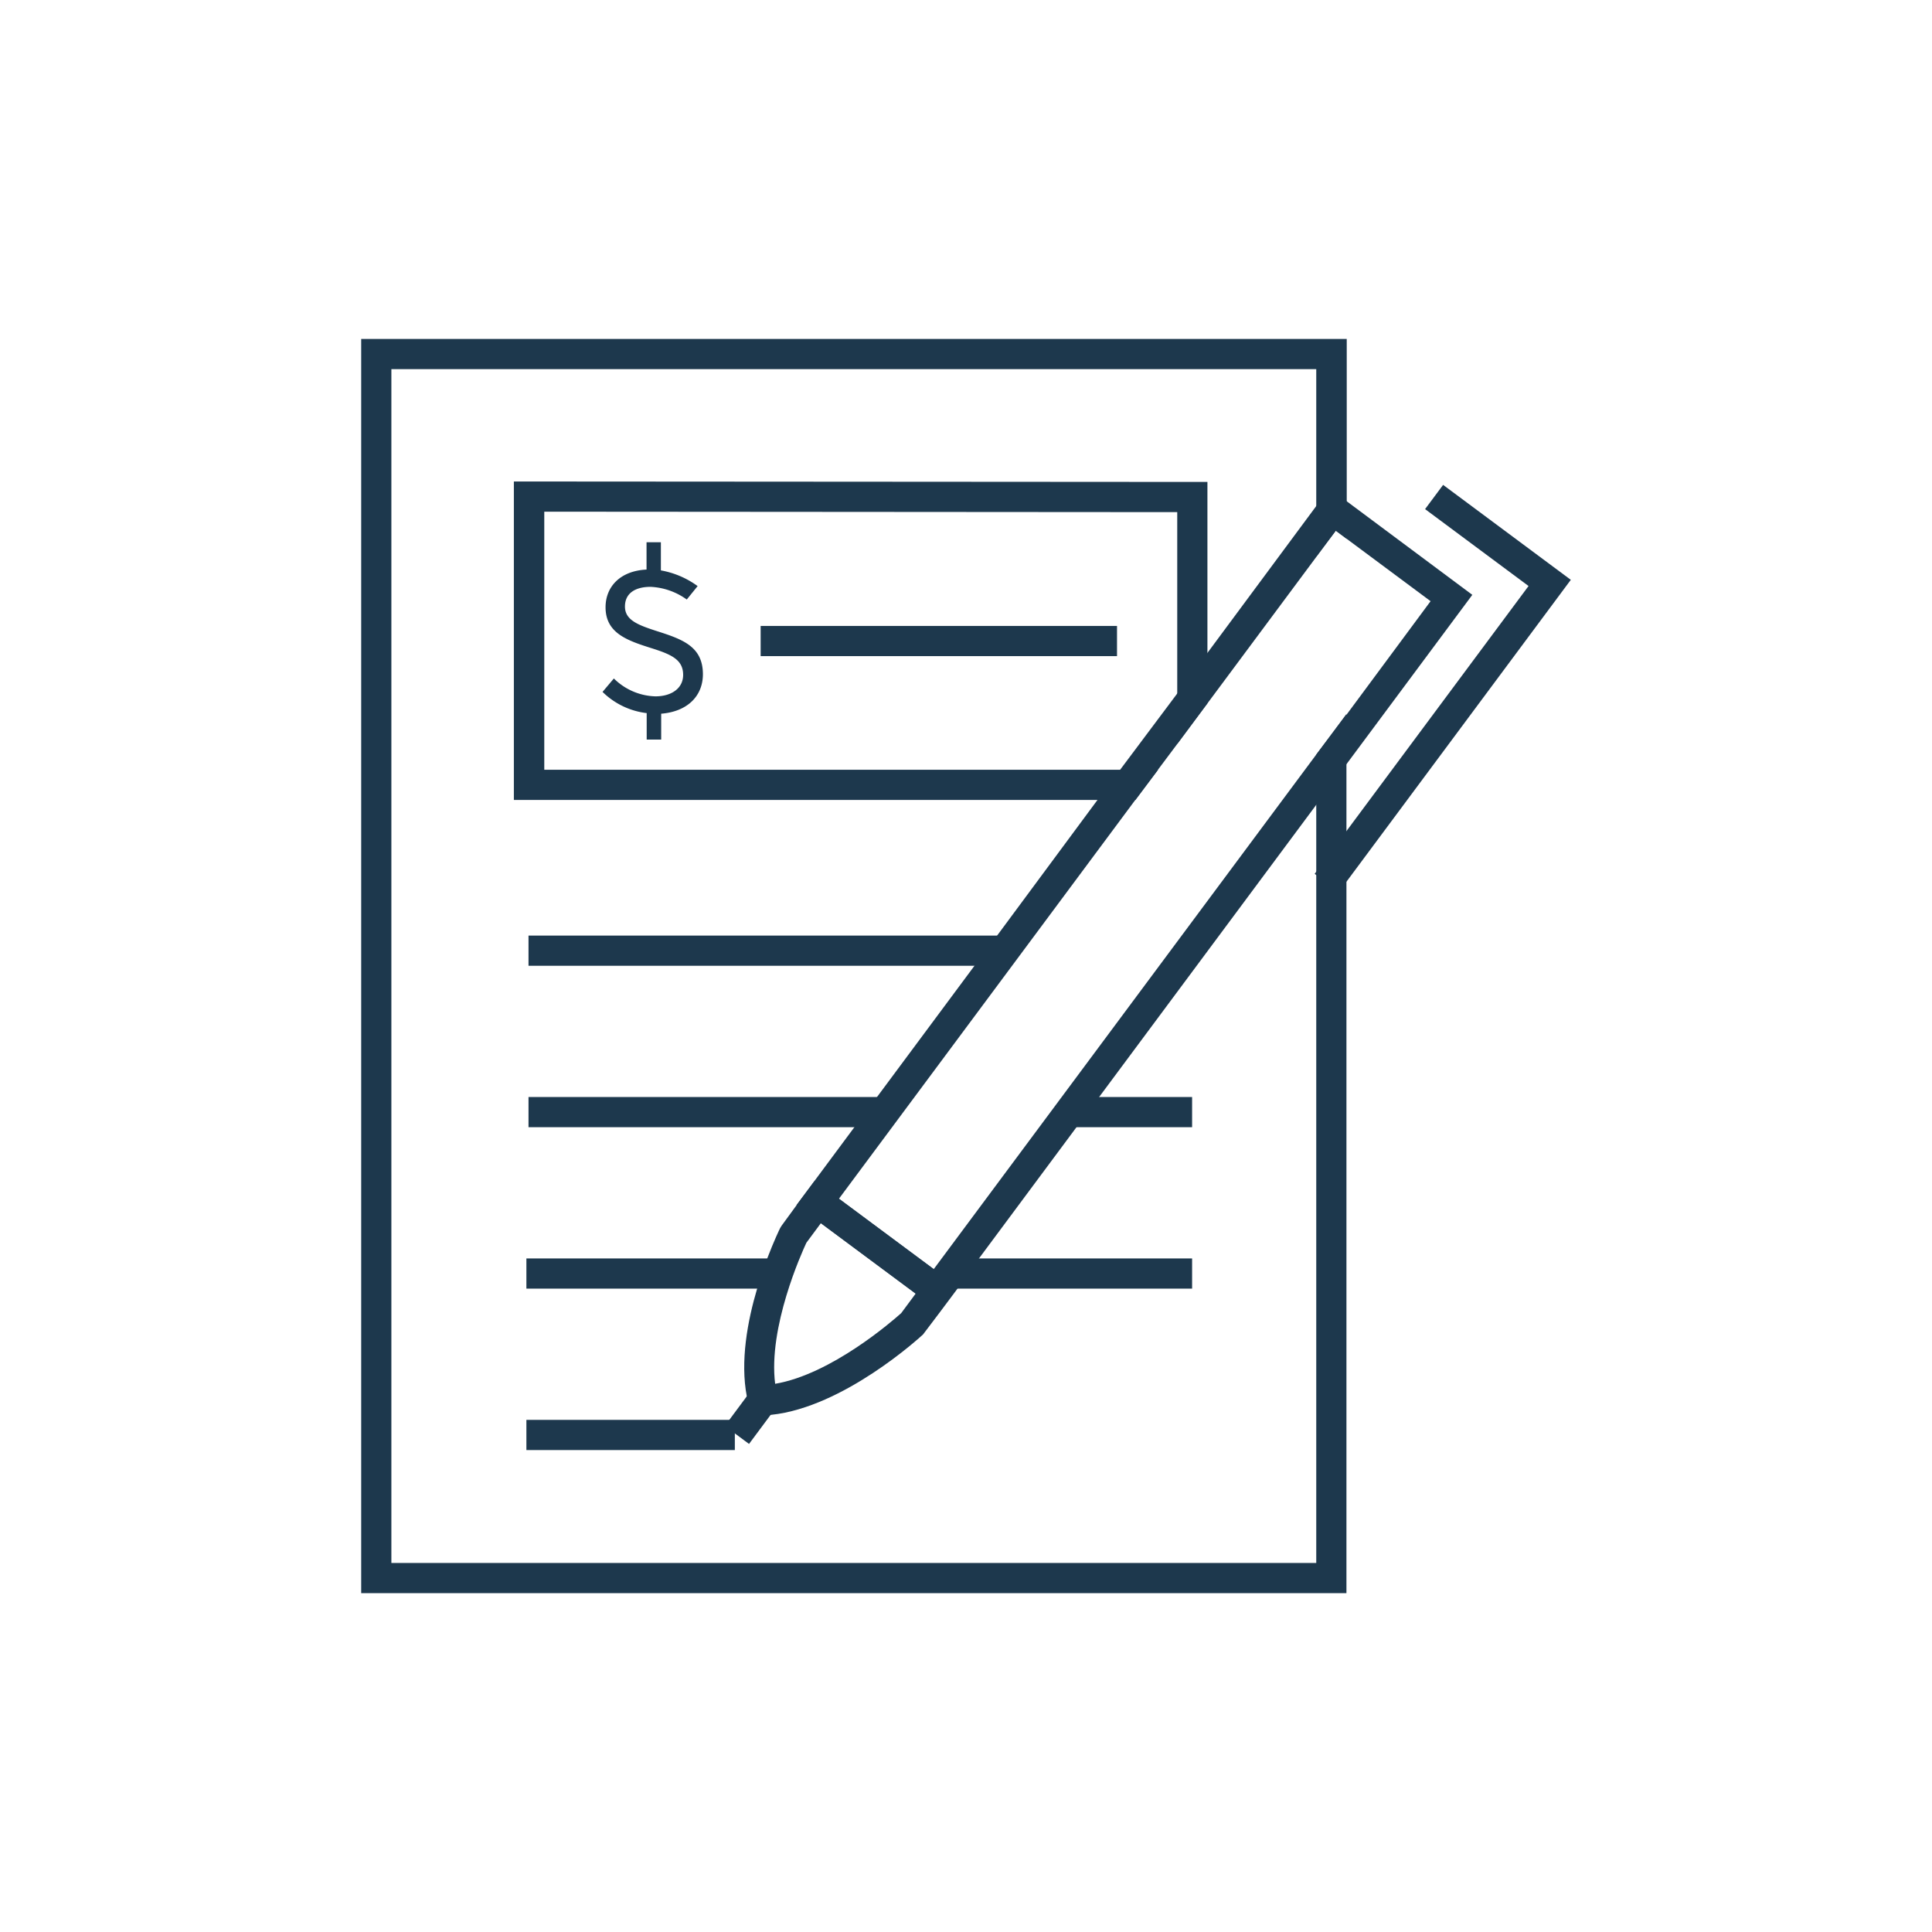 <?xml version="1.0" encoding="UTF-8"?> <svg xmlns="http://www.w3.org/2000/svg" viewBox="0 0 256 256"> <defs> <style>.cls-1{fill:#1d384d;}</style> </defs> <title>budgeting</title> <g id="icons_without_caption" data-name="icons without caption"> <g id="BUDGETING"> <path class="cls-1" d="M47.86,44.91V211.1H178.41V94.61l-4,5.38V207.1H51.86V48.91H174.41V73.75L177,70.32l1.45,1.08V44.91Z"></path> <path class="cls-1" d="M86.93,83.59c-2.39-.78-4.12-1.43-4.12-3.22s1.4-2.61,3.39-2.61A8.88,8.88,0,0,1,91,79.44l1.44-1.78a11.74,11.74,0,0,0-4.87-2.08V71.85H85.67v3.62c-3.49.17-5.43,2.27-5.43,5,0,3.41,2.85,4.39,6,5.39,2.64.83,4.28,1.51,4.28,3.56,0,1.8-1.56,2.85-3.67,2.85a8.12,8.12,0,0,1-5.51-2.37l-1.5,1.78a10,10,0,0,0,5.85,2.81V98h1.92V94.57c3.47-.28,5.53-2.33,5.53-5.25C93.12,85.65,90.45,84.71,86.93,83.59Z"></path> <path class="cls-1" d="M68.09,63.8V106l77.36,0h5l3-4h-5l-76.33,0V67.8l83.87.06V98.57l4-5.38V63.86Z"></path> <path class="cls-1" d="M148.42,102h5L156,98.57V91.88Zm30-35.6-2.27-1.69-1.73,2.33L160,86.5l-4,5.38L148.42,102l-3,4L132.1,124l-3,4L116.2,145.37l-3,4-5.27,7.1-2.39,3.21,3.21,2.38,12.56,9.33,3.2,2.38h0l1.89-2.55.35-.47h0l.14-.19,2.83-3.81,12.92-17.39,3-4,28.75-38.69,4-5.38,16.7-22.47Zm-4,33.57-50.69,68.19-12.56-9.33L150.43,106l3-4L156,98.57l4-5.38,14.45-19.44L177,70.32l1.45,1.08,11.11,8.26-11.11,15Z"></path> <polygon class="cls-1" points="177.41 118.18 174.2 115.79 202.54 77.65 188.83 67.46 191.22 64.25 208.14 76.83 177.41 118.18"></polygon> <path class="cls-1" d="M125.78,169.72l-2.06-1.54-12.56-9.33-3.21-2.38-2.39,3.21-2,2.74-.19.31c-.09.18-.83,1.72-1.7,4-.44,1.16-.91,2.52-1.34,4-1.28,4.3-2.27,9.66-1.37,14.31.07.32.14.64.22,1l.4,1.57,1.62-.07c.32,0,.65,0,1-.07h0c9.58-1,19.67-10.24,20.11-10.65l2.27-3,1.9-2.54.35-.47h0l.14-.19ZM119.41,174c-1.12,1-9.24,8.1-16.7,9.36-.94-7.5,3.51-17.34,4.14-18.69l1.92-2.59,12.56,9.33Z"></path> <rect class="cls-1" x="96.48" y="185.83" width="5.76" height="4" transform="translate(-110.66 155.53) rotate(-53.38)"></rect> <rect class="cls-1" x="100.79" y="82.94" width="47.22" height="4"></rect> <rect class="cls-1" x="70.03" y="123.97" width="63.43" height="4"></rect> <rect class="cls-1" x="70.03" y="145.36" width="47.17" height="4"></rect> <rect class="cls-1" x="69.75" y="166.75" width="33.29" height="4"></rect> <rect class="cls-1" x="69.75" y="188.14" width="27.62" height="4"></rect> <rect class="cls-1" x="125.78" y="166.75" width="32.18" height="4"></rect> <rect class="cls-1" x="141.68" y="145.36" width="16.28" height="4"></rect> </g> </g> </svg> 